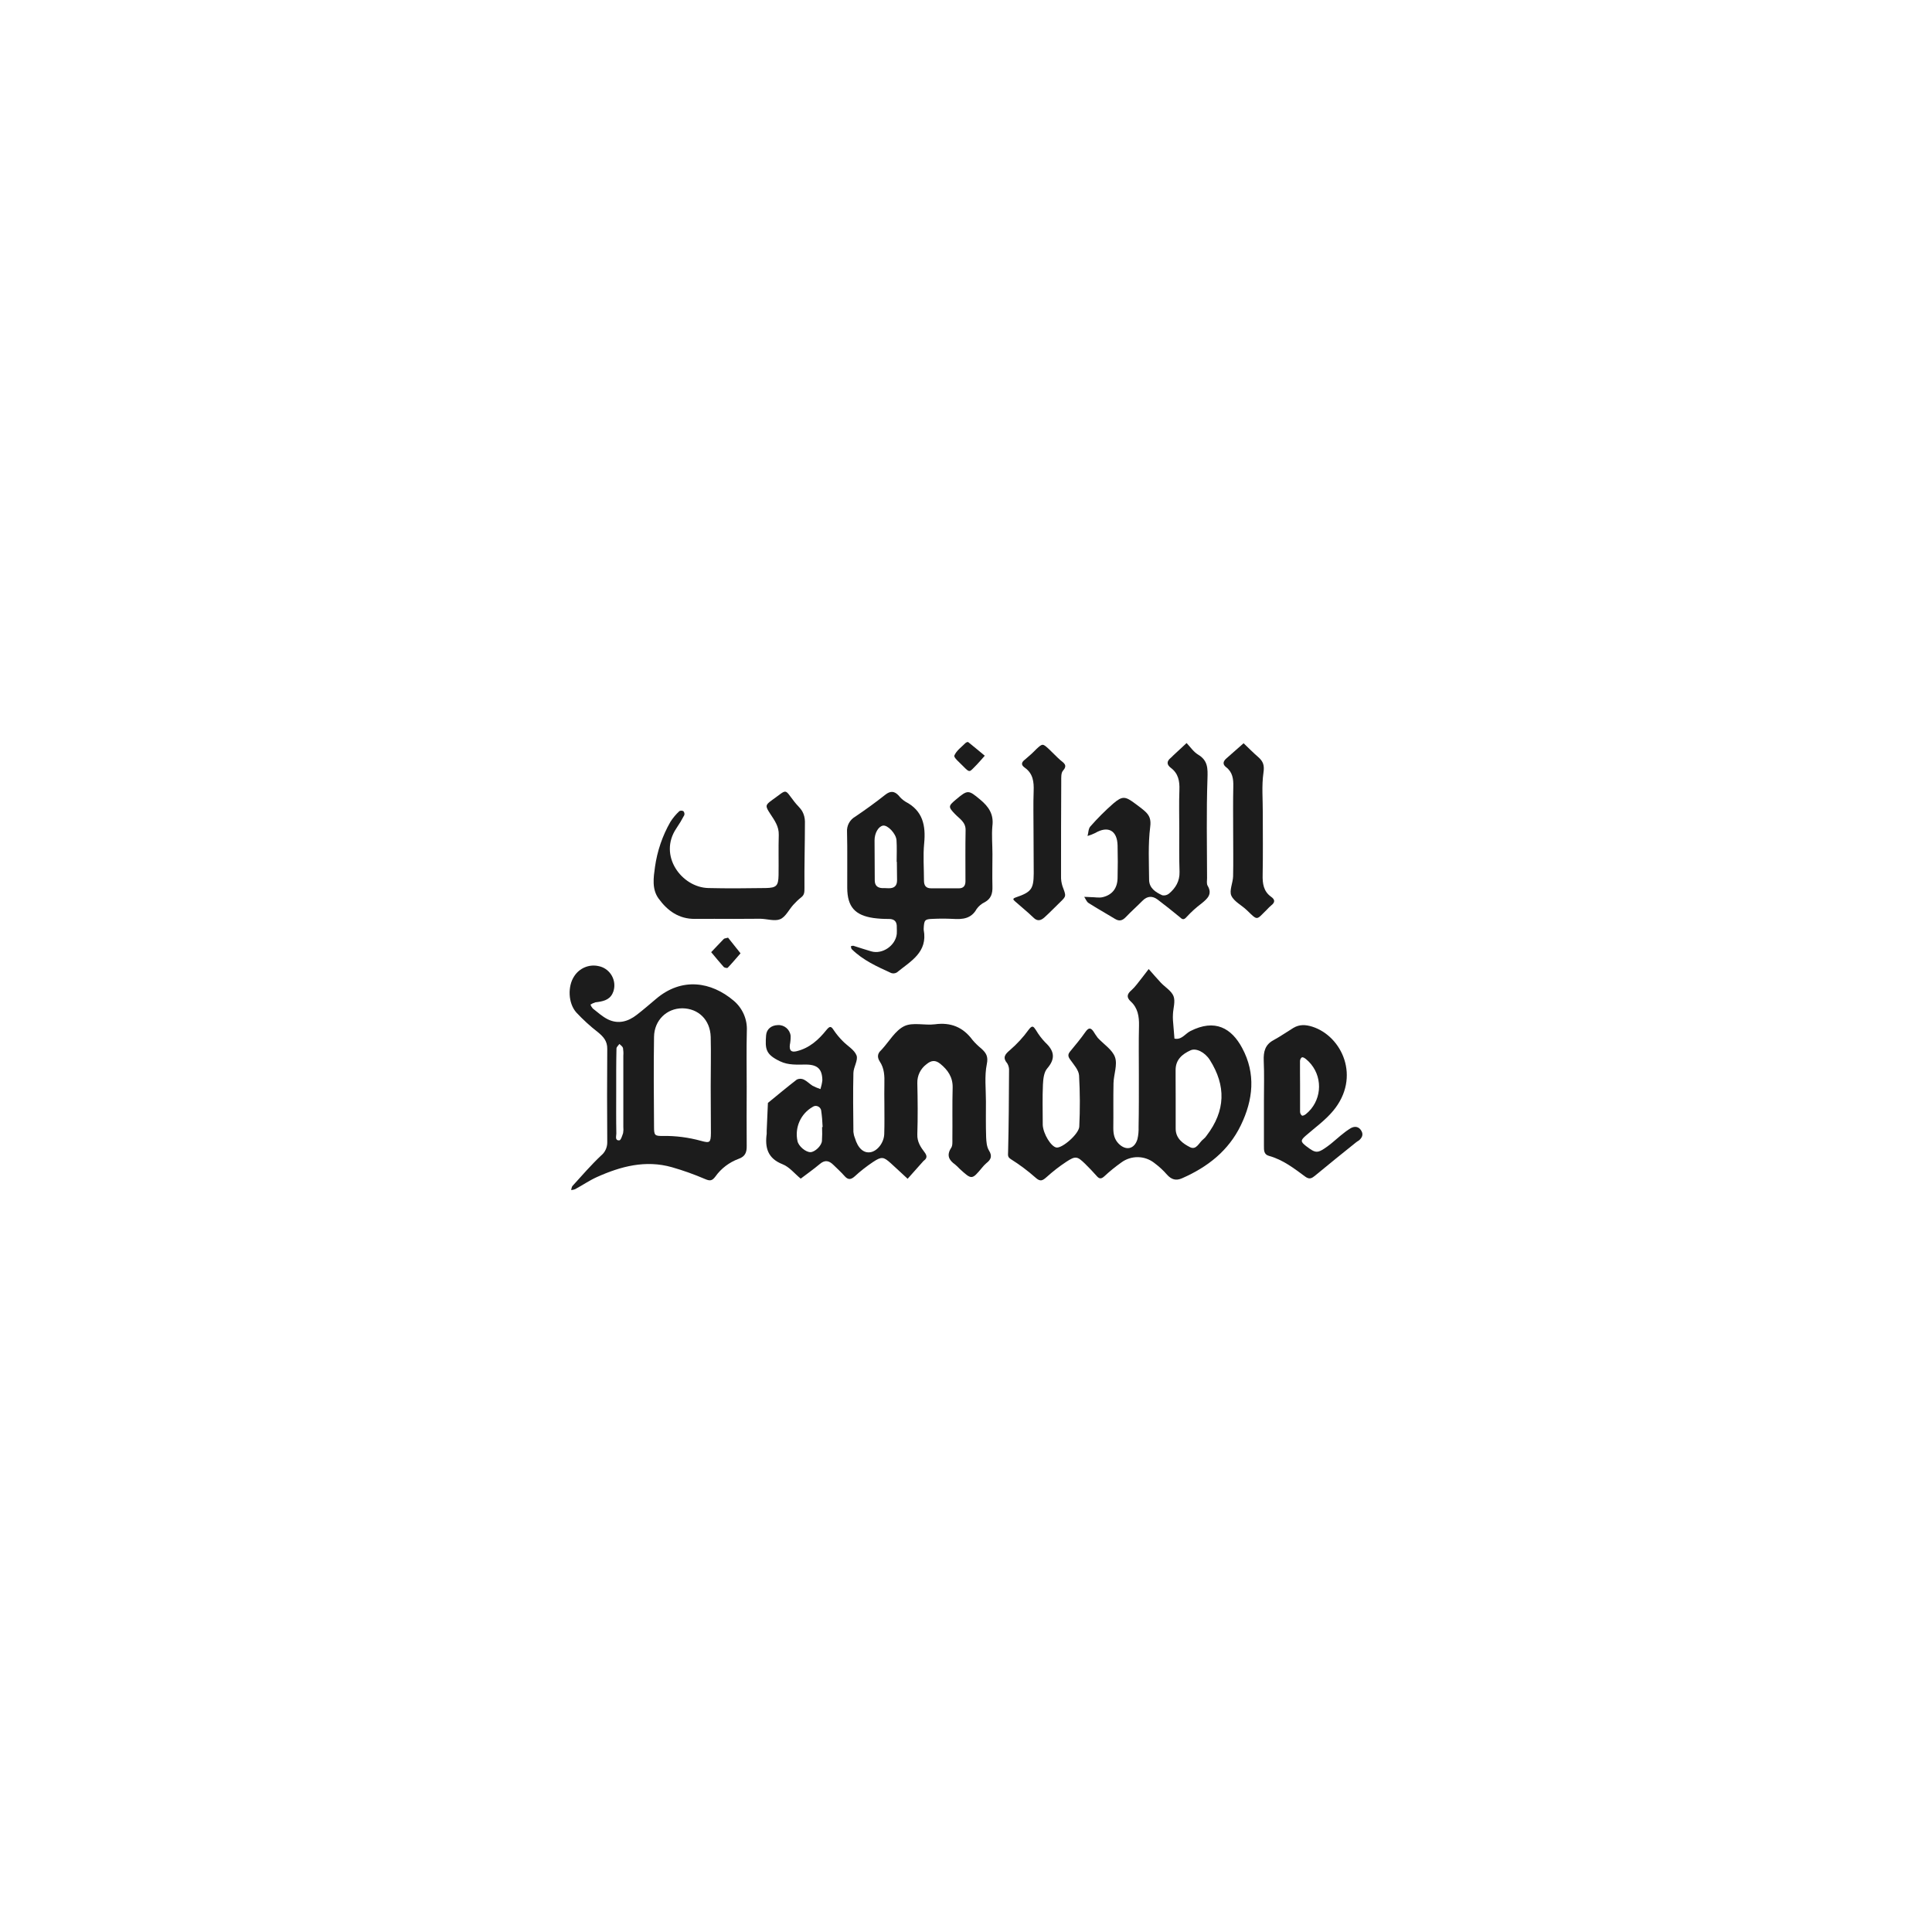 <?xml version="1.0" encoding="utf-8"?>
<!-- Generator: Adobe Illustrator 26.1.0, SVG Export Plug-In . SVG Version: 6.00 Build 0)  -->
<svg version="1.1" id="Layer_1" xmlns="http://www.w3.org/2000/svg" xmlns:xlink="http://www.w3.org/1999/xlink" x="0px" y="0px"
	 viewBox="0 0 285 285" style="enable-background:new 0 0 285 285;" xml:space="preserve">
<style type="text/css">
	.st0{fill:#1C1C1C;}
</style>
<g>
	<path class="st0" d="M168,158.62c0-2.44-0.04-4.89,0.02-7.33c0.03-1.36-0.18-2.61-1.21-3.55c-0.72-0.66-0.51-1.15,0.11-1.68
		c0.28-0.26,0.54-0.54,0.77-0.84c0.59-0.74,1.18-1.51,1.76-2.27c0.59,0.67,1.18,1.35,1.79,2.01c0.61,0.65,1.56,1.2,1.87,1.98
		c0.3,0.79-0.04,1.76-0.08,2.65c-0.02,0.31-0.02,0.61,0,0.92c0.07,0.9,0.14,1.81,0.22,2.7c1.05,0.23,1.57-0.71,2.33-1.1
		c3.66-1.87,6.09-0.43,7.65,2.47c2.06,3.81,1.62,7.69-0.19,11.42c-1.81,3.75-4.9,6.16-8.66,7.81c-0.9,0.4-1.57,0.2-2.23-0.53
		c-0.55-0.64-1.17-1.2-1.85-1.71c-1.43-1.14-3.45-1.16-4.91-0.07c-0.87,0.62-1.71,1.3-2.48,2.02c-0.44,0.4-0.73,0.42-1.12-0.03
		c-0.56-0.63-1.13-1.24-1.73-1.82c-1.14-1.11-1.4-1.18-2.76-0.29c-1.02,0.67-1.98,1.42-2.89,2.24c-0.59,0.52-0.93,0.76-1.65,0.1
		c-1.14-1.01-2.36-1.92-3.65-2.73c-0.5-0.32-0.41-0.59-0.4-1.08c0.1-3.96,0.12-7.94,0.14-11.91c0.03-0.38-0.05-0.76-0.24-1.1
		c-0.74-0.89-0.4-1.34,0.38-2c1.03-0.89,1.96-1.9,2.76-3.01c0.54-0.72,0.71-0.47,1.07,0.07c0.39,0.66,0.85,1.27,1.38,1.82
		c1.31,1.22,1.55,2.36,0.28,3.83c-0.49,0.56-0.59,1.56-0.63,2.37c-0.09,1.91-0.03,3.82-0.03,5.73c0,0.08,0,0.15,0,0.23
		c0.07,1.33,1.24,3.24,2.04,3.34c0.85,0.11,3.3-2,3.35-3.09c0.12-2.52,0.11-5.03-0.03-7.54c-0.05-0.81-0.79-1.6-1.3-2.33
		c-0.32-0.44-0.4-0.75-0.03-1.2c0.78-0.95,1.57-1.89,2.26-2.88c0.42-0.59,0.74-0.73,1.18-0.1c0.2,0.33,0.41,0.64,0.64,0.95
		c0.87,0.95,2.16,1.75,2.55,2.86c0.39,1.11-0.18,2.52-0.22,3.81c-0.05,2.2,0,4.43-0.03,6.65c0,0.88,0.15,1.65,0.79,2.3
		c1.07,1.08,2.33,0.82,2.77-0.67c0.14-0.59,0.19-1.2,0.17-1.81C168.01,163.66,168,161.14,168,158.62z M173.43,161.94L173.43,161.94
		c0,1.52,0,3.04,0,4.56c0,1.45,1.08,2.2,2.12,2.73c0.95,0.48,1.34-0.72,1.97-1.19c0.18-0.14,0.33-0.31,0.46-0.5
		c2.83-3.7,2.89-7.38,0.49-11.18c-0.73-1.15-2.04-1.8-2.85-1.42c-1.23,0.56-2.2,1.38-2.2,2.9c0,0.38,0,0.76,0,1.14L173.43,161.94z"
		/>
	<path class="st0" d="M130.46,162.87c0-0.99-0.03-1.99,0-2.98c0.03-1.16,0-2.29-0.68-3.3c-0.38-0.59-0.37-1.15,0.17-1.64
		c0.06-0.05,0.11-0.11,0.16-0.17c1.08-1.18,1.96-2.77,3.29-3.41c1.25-0.6,3-0.08,4.51-0.27c2.34-0.32,4.16,0.42,5.55,2.31
		c0.39,0.47,0.84,0.89,1.31,1.28c0.69,0.63,1.04,1.14,0.8,2.29c-0.36,1.76-0.13,3.65-0.13,5.48c0,1.76-0.03,3.51,0.03,5.27
		c0.03,0.67,0.08,1.43,0.41,1.97c0.54,0.86,0.29,1.37-0.38,1.89c-0.23,0.2-0.44,0.42-0.63,0.66c-1.51,1.81-1.51,1.81-3.31,0.17
		c-0.21-0.23-0.43-0.43-0.66-0.63c-0.92-0.65-1.3-1.37-0.59-2.46c0.23-0.33,0.18-0.89,0.18-1.34c0.03-2.52-0.03-5.03,0.04-7.54
		c0.04-1.55-0.72-2.62-1.81-3.51c-0.72-0.59-1.33-0.55-2.06,0.06c-0.87,0.65-1.37,1.68-1.34,2.77c0.06,2.52,0.08,5.03,0,7.56
		c-0.04,1.11,0.49,1.89,1.09,2.68c0.32,0.43,0.39,0.81-0.08,1.17c-0.06,0.04-0.12,0.1-0.17,0.16l-2.27,2.55
		c-0.84-0.77-1.66-1.55-2.49-2.3c-1.06-0.95-1.35-1.01-2.61-0.18c-0.95,0.64-1.86,1.34-2.7,2.12c-0.59,0.53-1.01,0.53-1.52-0.06
		c-0.52-0.59-1.08-1.09-1.62-1.62c-0.63-0.63-1.25-0.79-2-0.15c-0.91,0.76-1.89,1.46-2.83,2.17c-0.89-0.72-1.66-1.72-2.67-2.12
		c-2.2-0.86-2.63-2.44-2.35-4.5c0.01-0.15,0.01-0.31,0-0.46c0.06-1.36,0.12-2.73,0.18-4.09c1.41-1.15,2.83-2.34,4.27-3.45
		c0.33-0.15,0.69-0.15,1.02,0c0.47,0.23,0.84,0.63,1.3,0.92c0.38,0.19,0.77,0.36,1.16,0.49c0.13-0.43,0.23-0.86,0.28-1.3
		c-0.02-1.65-0.7-2.31-2.42-2.32c-1.3,0-2.58,0.12-3.82-0.48c-2.17-1.03-2.2-1.85-2.06-3.83c0.07-0.93,0.79-1.48,1.71-1.51
		c0.96-0.07,1.81,0.64,1.91,1.59c0.01,0.45-0.03,0.91-0.12,1.35c-0.08,0.83,0.22,1.1,1.01,0.91c1.89-0.46,3.24-1.69,4.4-3.14
		c0.53-0.65,0.71-0.52,1.09,0.07c0.38,0.56,0.82,1.09,1.3,1.57c0.69,0.72,1.72,1.28,2.04,2.12c0.27,0.69-0.44,1.71-0.46,2.58
		c-0.07,2.9-0.03,5.8,0,8.71c0.03,0.3,0.1,0.6,0.22,0.89c0.44,1.51,1.28,2.27,2.3,2.1c1.02-0.17,2-1.41,2.03-2.71
		C130.49,165.78,130.46,164.32,130.46,162.87z M121.27,166.26h0.08c-0.03-0.83-0.1-1.66-0.22-2.48c-0.1-0.44-0.54-0.72-0.98-0.62
		c-0.1,0.03-0.19,0.07-0.28,0.13c-1.76,1.01-2.66,3.04-2.23,5.03c0.15,0.76,1.23,1.67,1.94,1.64c0.63-0.03,1.6-0.91,1.67-1.65
		C121.29,167.62,121.3,166.94,121.27,166.26z"/>
	<path class="st0" d="M110.15,160.33c0,2.9-0.03,5.81,0,8.71c0.02,0.96-0.23,1.57-1.2,1.91c-1.37,0.51-2.57,1.41-3.42,2.61
		c-0.46,0.61-0.77,0.69-1.49,0.38c-1.61-0.69-3.25-1.28-4.93-1.76c-3.89-1.1-7.54-0.13-11.09,1.47c-1.1,0.5-2.11,1.2-3.19,1.78
		c-0.18,0.07-0.38,0.11-0.58,0.12c0.07-0.2,0.07-0.46,0.2-0.6c1.38-1.52,2.73-3.08,4.22-4.49c0.59-0.48,0.92-1.2,0.91-1.96
		c-0.03-4.58-0.04-9.17,0-13.76c0.02-1.16-0.56-1.8-1.36-2.46c-1.15-0.89-2.22-1.87-3.2-2.92c-1.23-1.38-1.29-3.89-0.32-5.34
		c0.76-1.2,2.18-1.81,3.57-1.51c1.56,0.29,2.6,1.81,2.31,3.37c-0.04,0.24-0.12,0.48-0.23,0.69c-0.49,1-1.51,1.17-2.52,1.29
		c-0.26,0.08-0.5,0.19-0.73,0.34c0.08,0.21,0.2,0.4,0.35,0.57c0.72,0.56,1.41,1.2,2.22,1.6c1.53,0.75,2.99,0.33,4.27-0.67
		c0.96-0.74,1.89-1.55,2.83-2.34c3.82-3.25,8.15-2.54,11.45,0.25c1.31,1.1,2.04,2.75,1.95,4.46
		C110.1,154.83,110.15,157.58,110.15,160.33z M104.84,160.28c0-2.44,0.06-4.88,0-7.33c-0.08-2.52-1.82-4.19-4.19-4.21
		c-2.29,0-4.14,1.76-4.17,4.22c-0.07,4.42-0.03,8.86,0,13.28c0,1.23,0.1,1.35,1.3,1.33c1.92-0.03,3.81,0.22,5.66,0.73
		c1.28,0.35,1.41,0.25,1.43-1.15C104.87,164.86,104.84,162.56,104.84,160.28z M90.9,161.06L90.9,161.06c0,2.06-0.02,4.11,0.02,6.16
		c0,0.37-0.25,1.04,0.44,1c0.22,0,0.43-0.69,0.56-1.08c0.05-0.3,0.06-0.6,0.03-0.91v-10.5c0.03-0.38,0.01-0.76-0.05-1.14
		c-0.07-0.23-0.34-0.4-0.53-0.59c-0.15,0.23-0.43,0.44-0.43,0.67C90.89,156.79,90.9,158.93,90.9,161.06L90.9,161.06z"/>
	<path class="st0" d="M146.4,125.97c0,1.61-0.04,3.2,0,4.81c0.03,1-0.18,1.78-1.12,2.3c-0.49,0.23-0.9,0.58-1.21,1.01
		c-0.81,1.46-2.1,1.55-3.53,1.46c-1-0.05-1.98-0.05-2.98,0c-1.14,0.04-1.23,0.17-1.3,1.38c-0.01,0.08-0.01,0.15,0,0.23
		c0.63,3.33-1.94,4.64-3.96,6.29c-0.25,0.15-0.55,0.18-0.83,0.09c-2.08-0.95-4.18-1.89-5.83-3.53c-0.09-0.09-0.08-0.28-0.13-0.42
		c0.13-0.03,0.28-0.1,0.39-0.07c0.87,0.27,1.74,0.57,2.62,0.82c1.65,0.48,3.58-0.84,3.77-2.58c0.03-0.32,0-0.61,0-0.91
		c0.04-0.83-0.27-1.29-1.17-1.29c-0.76,0.01-1.53-0.04-2.28-0.14c-2.73-0.4-3.84-1.67-3.86-4.43c-0.02-2.76,0.04-5.49-0.03-8.25
		c-0.07-0.93,0.4-1.81,1.21-2.27c1.51-1.02,2.99-2.09,4.43-3.23c0.76-0.6,1.34-0.56,1.97,0.11c0.28,0.36,0.63,0.67,1.01,0.91
		c2.56,1.33,3.01,3.5,2.76,6.14c-0.18,1.81-0.03,3.66-0.03,5.49c0,0.74,0.28,1.15,1.06,1.15c1.37,0,2.75,0,4.11,0
		c0.67,0,0.95-0.4,0.95-1.03c0-2.52-0.03-5.03,0.02-7.54c0.03-1.2-0.9-1.69-1.57-2.39c-1-1.05-1-1.17,0.13-2.12
		c1.77-1.49,1.86-1.45,3.6,0c1.25,1.04,2.02,2.16,1.79,3.91C146.27,123.21,146.4,124.59,146.4,125.97z M132.3,127.13h-0.03
		c0-1.06,0.05-2.12-0.02-3.18c-0.07-0.99-1.31-2.27-1.99-2.16c-0.68,0.12-1.25,1.1-1.25,2.17c0,1.97,0.03,3.94,0.03,5.9
		c0,0.74,0.37,1.11,1.1,1.15c0.32,0,0.6,0,0.91,0.02c0.82,0.03,1.29-0.32,1.28-1.19S132.3,128.04,132.3,127.13z"/>
	<path class="st0" d="M173.96,122.25c0-1.91-0.05-3.81,0.02-5.72c0.05-1.29-0.15-2.42-1.25-3.25c-0.63-0.47-0.66-0.97-0.03-1.48
		c0.12-0.09,0.22-0.21,0.33-0.32l2.01-1.87c0.56,0.59,1.03,1.31,1.7,1.71c1.45,0.87,1.43,2.02,1.38,3.55
		c-0.17,4.88-0.07,9.77-0.06,14.65c0,0.38-0.09,0.84,0.08,1.13c0.75,1.25-0.03,1.92-0.89,2.62c-0.79,0.59-1.53,1.26-2.2,1.99
		c-0.47,0.55-0.69,0.32-1.05,0c-1.06-0.87-2.12-1.72-3.22-2.55c-0.78-0.59-1.54-0.55-2.25,0.17c-0.8,0.81-1.66,1.57-2.45,2.4
		c-0.49,0.51-0.95,0.67-1.6,0.27c-1.29-0.79-2.63-1.53-3.91-2.35c-0.28-0.18-0.42-0.59-0.63-0.9c0.32,0,0.64,0.03,0.98,0.04
		c0.59,0,1.21,0.14,1.77,0c1.41-0.35,2.14-1.33,2.17-2.81c0.04-1.61,0.04-3.2,0-4.81c-0.05-2.22-1.41-2.95-3.3-1.84
		c-0.37,0.18-0.74,0.33-1.13,0.44c0.13-0.48,0.12-1.08,0.41-1.4c1.05-1.2,2.19-2.34,3.4-3.4c1.33-1.13,1.76-1.06,3.18,0
		c0.49,0.37,0.99,0.72,1.45,1.13c0.71,0.63,0.95,1.24,0.8,2.35c-0.32,2.56-0.18,5.17-0.16,7.76c0,1.25,0.96,1.86,1.95,2.31
		c0.36,0.07,0.72-0.03,1-0.26c0.97-0.82,1.57-1.83,1.54-3.18C173.93,126.54,173.96,124.39,173.96,122.25z"/>
	<path class="st0" d="M186.45,162.42c0-1.98,0.06-3.96-0.03-5.95c-0.05-1.32,0.19-2.37,1.46-3.04c1-0.54,1.93-1.2,2.9-1.79
		c0.9-0.54,1.79-0.51,2.83-0.18c4.36,1.41,7.17,7.44,3.06,12.39c-1.15,1.39-2.67,2.48-4.04,3.67c-0.79,0.69-0.8,0.89,0.03,1.54
		c1.44,1.1,1.68,1.12,3.19,0.03c0.68-0.49,1.28-1.07,1.94-1.6c0.46-0.39,0.95-0.75,1.47-1.07c0.6-0.33,1.2-0.25,1.57,0.41
		c0.32,0.56,0.08,1.03-0.38,1.41c-0.12,0.09-0.27,0.15-0.38,0.25c-2.02,1.62-4.03,3.24-6.01,4.88c-0.52,0.43-0.87,0.69-1.55,0.18
		c-1.65-1.22-3.28-2.48-5.32-3.04c-0.77-0.21-0.74-0.85-0.74-1.47C186.46,166.84,186.45,164.63,186.45,162.42z M191.78,160.14
		c0,1.29,0,2.58,0,3.86c0,0.23,0.11,0.43,0.28,0.57c0.14,0.06,0.43-0.1,0.59-0.23c2.24-1.82,2.58-5.12,0.75-7.36
		c-0.23-0.28-0.48-0.53-0.75-0.75c-0.17-0.13-0.43-0.32-0.59-0.25c-0.17,0.06-0.29,0.35-0.29,0.54
		C191.76,157.72,191.78,158.93,191.78,160.14z"/>
	<path class="st0" d="M108.24,135.55c-1.91,0-3.81-0.02-5.72,0c-2.37,0.03-4.06-1.2-5.36-2.99c-1.03-1.41-0.75-3.13-0.54-4.67
		c0.33-2.34,1.1-4.61,2.28-6.66c0.37-0.58,0.81-1.1,1.31-1.57c0.18-0.1,0.41-0.1,0.6,0c0.14,0.16,0.2,0.38,0.13,0.59
		c-0.35,0.67-0.74,1.32-1.17,1.95c-2.71,4.02,0.8,8.71,4.72,8.8c2.83,0.07,5.66,0.04,8.47,0c1.57-0.03,1.86-0.32,1.89-1.89
		c0.03-1.98-0.03-3.96,0.03-5.95c0.04-1.25-0.63-2.15-1.25-3.1c-0.76-1.16-0.77-1.3,0.28-2.05c2.3-1.63,1.73-1.73,3.28,0.27
		c0.37,0.49,0.86,0.89,1.16,1.41c0.25,0.45,0.38,0.97,0.39,1.49c0,3.27-0.1,6.55-0.07,9.82c0,0.59,0,1.01-0.49,1.38
		c-0.42,0.33-0.8,0.7-1.16,1.1c-0.65,0.72-1.14,1.79-1.94,2.12c-0.8,0.33-1.93-0.05-2.92-0.07
		C110.82,135.53,109.53,135.55,108.24,135.55z"/>
	<path class="st0" d="M181.91,122.66c0-2.2-0.03-4.42,0.02-6.63c0.03-1.12-0.1-2.12-1.06-2.86c-0.58-0.44-0.42-0.9,0.06-1.31
		l2.52-2.22c0.72,0.69,1.41,1.39,2.16,2.04c0.74,0.65,0.93,1.23,0.77,2.3c-0.28,1.94-0.09,3.95-0.1,5.94c0,3.04,0.04,6.1-0.02,9.14
		c-0.03,1.29,0.13,2.43,1.25,3.23c0.55,0.39,0.63,0.79,0.04,1.25c-0.23,0.19-0.45,0.41-0.65,0.63c-1.61,1.57-1.3,1.71-2.97,0.1
		c-0.76-0.74-1.89-1.27-2.29-2.15c-0.33-0.74,0.23-1.87,0.26-2.83C181.95,127.1,181.91,124.89,181.91,122.66z"/>
	<path class="st0" d="M152.46,122.43c0-1.91-0.05-3.82,0.02-5.73c0.05-1.36-0.08-2.58-1.3-3.45c-0.59-0.41-0.54-0.79,0.05-1.23
		c0.59-0.49,1.15-1,1.68-1.55c0.89-0.81,0.91-0.81,1.86,0.07c0.56,0.52,1.07,1.09,1.65,1.59c0.52,0.44,1.11,0.74,0.38,1.57
		c-0.29,0.33-0.25,1.01-0.25,1.53c-0.03,4.66-0.03,9.32-0.03,13.98c-0.02,0.54,0.06,1.06,0.23,1.57c0.54,1.43,0.56,1.41-0.39,2.33
		c-0.77,0.74-1.51,1.52-2.3,2.23c-0.48,0.42-1,0.63-1.6,0.03c-0.87-0.84-1.83-1.61-2.74-2.42c-0.23-0.21-0.42-0.38,0.1-0.56
		c2.32-0.79,2.65-1.25,2.67-3.53C152.47,126.71,152.46,124.57,152.46,122.43z"/>
	<path class="st0" d="M107.4,138.32l1.84,2.31c-0.63,0.72-1.24,1.45-1.89,2.13c-0.08,0.08-0.49,0-0.6-0.13
		c-0.63-0.7-1.23-1.45-1.84-2.17c0.63-0.65,1.22-1.3,1.85-1.94C106.84,138.42,107.02,138.43,107.4,138.32z"/>
	<path class="st0" d="M145.27,111.48c-0.52,0.58-0.84,0.98-1.2,1.34c-1.1,1.07-0.91,1.31-2.07,0.13c-0.47-0.49-1.34-1.2-1.22-1.49
		c0.29-0.71,1.04-1.25,1.62-1.83c0.09-0.1,0.33-0.2,0.41-0.17C143.6,110.09,144.38,110.74,145.27,111.48z"/>
</g>
</svg>

